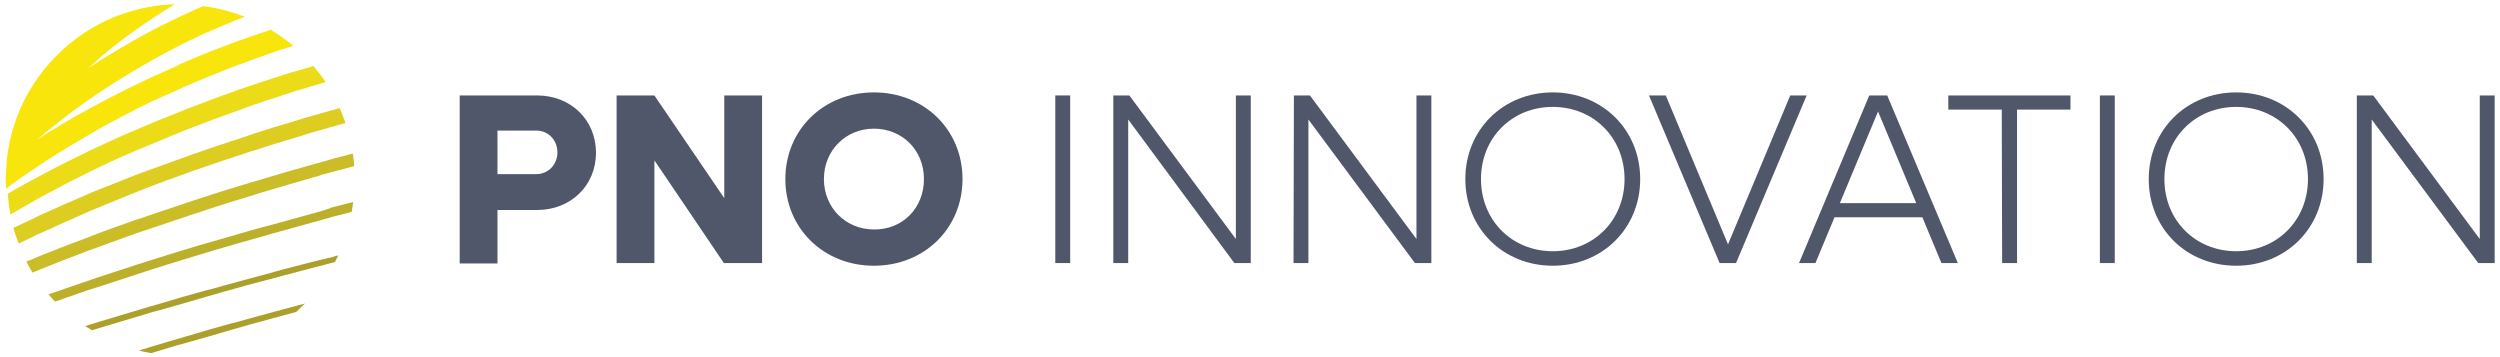 <svg xmlns="http://www.w3.org/2000/svg" xmlns:xlink="http://www.w3.org/1999/xlink" id="Livello_1" x="0px" y="0px" viewBox="0 0 654.8 93.5" style="enable-background:new 0 0 654.8 93.5;" xml:space="preserve"><style type="text/css">	.st0{fill:#F7E50B;}	.st1{fill:#ECDC18;}	.st2{fill:#DDCD21;}	.st3{fill:#CBBD27;}	.st4{fill:#BCB02A;}	.st5{fill:#ACA02B;}	.st6{fill:#51576B;}</style><g>	<g>		<g>			<path class="st0" d="M12.1,42.1L12.1,42.1c3.7-2.4,7.4-4.6,11.2-6.8l0.3-0.2c3.6-2.1,7.3-4.1,11.1-6c0.3-0.2,0.6-0.3,0.9-0.5    c3.7-1.9,7.6-3.6,11.5-5.3c0.3-0.1,0.5-0.2,0.8-0.4c4.1-1.8,8.3-3.5,12.6-5.2l0.3-0.1C65,16,69.2,14.5,73.6,13    c0.2-0.1,0.4-0.1,0.7-0.2c0.8-0.3,1.7-0.5,2.5-0.8C75,10.4,73,9.1,70.9,7.8c-3.9,1.3-7.7,2.6-11.4,4c-4.3,1.6-8.5,3.3-12.6,5.1    l-0.4,0.3c-3.9,1.7-7.7,3.4-11.5,5.3l-0.3,0.1c-3.6,1.8-7.1,3.6-10.5,5.4c-3.4,1.9-6.7,3.7-9.9,5.7c-1.6,0.9-3,1.9-4.6,2.9    c1.6-1.4,3.2-2.7,4.9-4c3.2-2.6,6.6-5.1,10-7.4c3.3-2.3,6.7-4.4,10.2-6.5c3.7-2.2,7.4-4.3,11.3-6.3c4-2.1,8.2-4,12.5-5.8    c1.8-0.8,3.7-1.5,5.5-2.2C60.6,3,57,2.1,53.2,1.6c-2.6,1.1-5.1,2.3-7.6,3.5c-3.6,1.7-7,3.5-10.4,5.4c-3,1.7-6,3.5-8.9,5.3    c-1.1,0.7-2.1,1.4-3.2,2.1c1.1-1,2.2-2,3.3-3c2.8-2.4,5.8-4.7,8.9-6.9c3.2-2.3,6.6-4.5,10-6.6c0.2-0.1,0.3-0.2,0.5-0.3    C37.2,1.4,29.2,4,22.4,8.4c-4.3,2.8-8.1,6.3-11.3,10.4s-5.7,8.7-7.3,13.7c-1,3-1.7,6.1-2,9.3c-0.2,1.9-0.3,3.6-0.3,5.3    c0,0.8,0.1,1.5,0.1,2.3c0.4-0.3,0.8-0.6,1.2-0.9C5.8,46.3,8.9,44.2,12.1,42.1z"></path>			<path class="st1" d="M11.5,51.2c3.5-1.9,7.1-3.8,10.8-5.6c0.5-0.2,1-0.5,1.4-0.7c3.6-1.8,7.3-3.5,11.1-5.1    c0.6-0.3,1.3-0.6,1.9-0.8c3.8-1.6,7.6-3.2,11.5-4.8c0.5-0.2,1.1-0.4,1.6-0.6c4.1-1.6,8.4-3.2,12.7-4.7c0.3-0.1,0.7-0.2,1-0.4    c4.2-1.5,8.5-2.9,12.8-4.3c0.4-0.1,0.8-0.3,1.3-0.4c2.5-0.8,5.1-1.5,7.7-2.3c-1-1.5-2.1-2.9-3.2-4.2c-2,0.6-3.9,1.1-5.9,1.7    c-0.3,0.1-0.7,0.2-1,0.3c-4.4,1.4-8.6,2.8-12.8,4.2c-0.2,0.1-0.5,0.2-0.7,0.3c-4.3,1.5-8.5,3.1-12.7,4.7    c-0.4,0.2-0.8,0.3-1.2,0.5c-3.9,1.5-7.8,3.1-11.5,4.7c-0.5,0.2-1,0.4-1.4,0.6c-3.8,1.6-7.5,3.3-11.1,5c-0.3,0.1-0.5,0.3-0.8,0.4    c-3.7,1.8-7.4,3.6-10.9,5.5c-0.2,0.1-0.4,0.2-0.6,0.3c-3.2,1.7-6.4,3.4-9.4,5.2L2,50.8c0.2,1.8,0.4,3.6,0.7,5.4    c2.5-1.4,5-2.9,7.5-4.3C10.5,51.8,11,51.5,11.5,51.2z"></path>			<path class="st2" d="M11,60.9c3.5-1.6,7-3.2,10.7-4.8c0.8-0.4,1.7-0.7,2.5-1.1c3.6-1.5,7.3-3,11-4.5c0.9-0.4,1.9-0.7,2.8-1.1    c3.8-1.5,7.7-2.9,11.6-4.3c0.8-0.3,1.5-0.6,2.3-0.8c4.2-1.5,8.4-2.9,12.8-4.3c0.5-0.2,1.1-0.4,1.6-0.5c4.2-1.4,8.5-2.7,12.9-4    c0.6-0.2,1.2-0.4,1.8-0.6c3.1-0.9,6.3-1.8,9.5-2.7c-0.5-1.3-1-2.6-1.5-3.9c-3.1,0.9-6.2,1.7-9.2,2.6c-0.5,0.2-1.1,0.3-1.6,0.5    c-4.4,1.3-8.7,2.6-12.9,4c-0.5,0.2-0.9,0.3-1.4,0.5c-4.3,1.4-8.6,2.8-12.8,4.3c-0.7,0.2-1.4,0.5-2,0.7c-3.9,1.4-7.8,2.8-11.6,4.2    c-0.8,0.3-1.6,0.6-2.4,0.9c-3.7,1.5-7.4,2.9-11.1,4.4c-0.7,0.3-1.4,0.6-2,0.9c-3.6,1.5-7.2,3.1-10.7,4.7c-0.7,0.3-1.4,0.6-2.1,1    c-1.9,0.9-3.8,1.8-5.7,2.7c0.4,1.4,0.9,2.8,1.4,4.1c1.2-0.6,2.3-1.1,3.5-1.7C9.1,61.7,10,61.3,11,60.9z"></path>			<path class="st3" d="M24.7,65.1c3.6-1.3,7.3-2.7,11-4c1.2-0.4,2.4-0.8,3.6-1.2c3.8-1.3,7.7-2.6,11.6-3.9c1-0.3,2-0.6,3-1    c4.2-1.4,8.5-2.7,12.8-4c0.7-0.2,1.5-0.5,2.2-0.7c4.3-1.3,8.6-2.5,13-3.8c0.8-0.2,1.6-0.4,2.3-0.7c2.8-0.8,5.7-1.5,8.6-2.3    c-0.1-1.1-0.2-2.2-0.4-3.3c-3.1,0.8-6.1,1.6-9.1,2.5c-0.7,0.2-1.5,0.4-2.2,0.6c-4.4,1.2-8.7,2.5-13,3.8c-0.7,0.2-1.4,0.4-2.1,0.6    c-4.3,1.3-8.6,2.6-12.8,4c-0.9,0.3-1.9,0.6-2.8,0.9c-3.9,1.3-7.8,2.6-11.6,3.9c-1.1,0.4-2.2,0.8-3.3,1.1c-3.7,1.3-7.4,2.6-11,4    c-1,0.4-2.1,0.8-3.1,1.2c-3.6,1.3-7.1,2.7-10.6,4.1c-1.2,0.5-2.3,1-3.4,1.4c-0.2,0.1-0.3,0.1-0.5,0.2c0.5,1,1,1.9,1.6,2.9    c0.7-0.3,1.5-0.6,2.2-0.9c3.5-1.4,7-2.8,10.5-4.1C22.4,65.9,23.5,65.5,24.7,65.1z"></path>			<path class="st4" d="M84.1,55.3c-4.4,1.2-8.7,2.4-13,3.6c-0.9,0.2-1.8,0.5-2.7,0.7c-4.4,1.2-8.6,2.5-12.9,3.7    c-1.2,0.3-2.3,0.7-3.5,1c-4,1.2-7.9,2.4-11.7,3.6c-1.4,0.4-2.7,0.9-4.1,1.3c-3.7,1.2-7.4,2.4-11,3.6c-1.4,0.5-2.7,0.9-4.1,1.4    c-2.8,1-5.6,1.9-8.4,2.9c0.6,0.7,1.1,1.3,1.7,1.9c2.2-0.8,4.4-1.5,6.6-2.3c1.4-0.5,2.8-1,4.3-1.4c3.6-1.2,7.3-2.4,11-3.6    c1.4-0.5,2.8-0.9,4.3-1.4c3.8-1.2,7.7-2.4,11.7-3.6c1.2-0.4,2.4-0.7,3.6-1.1c4.2-1.2,8.5-2.5,12.9-3.7c0.9-0.3,1.8-0.5,2.8-0.8    c4.3-1.2,8.6-2.4,13-3.6c0.9-0.3,1.9-0.5,2.8-0.8c1.5-0.4,3.1-0.8,4.7-1.2c0.2-0.9,0.3-1.7,0.4-2.6c-1.9,0.5-3.9,1-5.8,1.5    C85.9,54.8,85,55,84.1,55.3z"></path>			<path class="st5" d="M74,70.6c-1.1,0.3-2.1,0.6-3.2,0.9c-4.4,1.2-8.6,2.3-12.9,3.5c-1.4,0.4-2.7,0.8-4.1,1.1    c-4,1.1-7.9,2.2-11.8,3.4c-1.6,0.5-3.2,0.9-4.8,1.4c-3.7,1.1-7.4,2.2-11,3.3c-1.3,0.4-2.6,0.8-3.9,1.2c0.6,0.4,1.2,0.7,1.8,1.1    c0.8-0.2,1.5-0.5,2.3-0.7c3.6-1.1,7.3-2.2,11-3.3c1.6-0.5,3.3-1,4.9-1.4c3.9-1.1,7.8-2.2,11.8-3.4c1.4-0.4,2.8-0.8,4.2-1.2    c4.2-1.2,8.5-2.4,12.9-3.5c1.1-0.3,2.2-0.6,3.3-0.9c4.3-1.1,8.6-2.3,13-3.4c0.1,0,0.1,0,0.2,0c0.3-0.6,0.6-1.2,0.9-1.8    c-0.5,0.1-1,0.2-1.4,0.4C82.7,68.3,78.3,69.5,74,70.6z"></path>			<path class="st5" d="M79.9,79.5c-0.8,0.2-1.6,0.4-2.3,0.6c-4.4,1.2-8.6,2.3-12.9,3.5c-1.4,0.4-2.7,0.8-4.1,1.1    c-4,1.1-7.9,2.2-11.8,3.4c-1.6,0.5-3.2,0.9-4.8,1.4c-2.6,0.8-5.1,1.5-7.6,2.3c1.1,0.3,2.1,0.5,3.2,0.7c1.5-0.5,3-0.9,4.6-1.4    s3.3-1,4.9-1.4c3.9-1.1,7.8-2.2,11.8-3.4c1.4-0.4,2.8-0.8,4.2-1.2c4.1-1.1,8.3-2.3,12.5-3.4C78.3,81,79.1,80.2,79.9,79.5z"></path>		</g>		<g>			<g>				<g>					<g>						<g>							<g>								<g>									<g>										<path class="st6" d="M120.4,25h20.3c8.8,0,15.4,6.4,15.4,15s-6.6,15-15.4,15h-10.4v14h-9.9V25z M130.3,34.3v11.3h10.2           c3.1,0,5.5-2.5,5.5-5.7s-2.4-5.7-5.5-5.7h-10.2V34.3z"></path>										<path class="st6" d="M161.5,25h9.9l18.3,26.9V25h9.9v43.9h-10L171.4,42v26.9h-9.9V25z"></path>										<path class="st6" d="M205.7,46.9c0-12.9,10-22.7,23.2-22.7s23.2,9.8,23.2,22.7s-10,22.7-23.2,22.7S205.7,59.8,205.7,46.9z            M242,46.9c0-7.6-5.7-13.2-13.1-13.2c-7.4,0-13.1,5.7-13.1,13.2s5.7,13.2,13.1,13.2C236.4,60.2,242,54.5,242,46.9z"></path>										<path class="st6" d="M276.4,25h3.9v43.9h-3.9V25z"></path>										<path class="st6" d="M291.6,25h4.2l27.9,37.6V25h3.9v43.9h-4.3l-27.8-37.6v37.6h-3.9V25z"></path>										<path class="st6" d="M338.9,25h4.2L371,62.6V25h3.9v43.9h-4.3l-27.9-37.6v37.6h-3.9L338.9,25L338.9,25z"></path>										<path class="st6" d="M383.8,46.9c0-12.9,9.9-22.7,22.9-22.7s22.9,9.8,22.9,22.7s-9.9,22.7-22.9,22.7           C393.7,69.6,383.8,59.8,383.8,46.9z M425.5,46.9c0-10.8-8.1-18.9-18.8-18.9c-10.7,0-18.8,8.1-18.8,18.9           s8.1,18.9,18.8,18.9S425.5,57.7,425.5,46.9z"></path>										<path class="st6" d="M431.9,25h4.4l16.3,39l16.3-39h4.3l-18.5,43.9h-4.3L431.9,25z"></path>										<path class="st6" d="M489.6,25h4.7l18.5,43.9h-4.3l-5-12h-23l-5,12h-4.3L489.6,25z M501.9,53.2l-10-24l-10,24H501.9z"></path>										<path class="st6" d="M524.3,28.7h-14V25h32v3.7h-14v40.2h-3.9L524.3,28.7L524.3,28.7z"></path>										<path class="st6" d="M550,25h3.9v43.9H550V25z"></path>										<path class="st6" d="M562.8,46.9c0-12.9,9.9-22.7,22.9-22.7s22.9,9.8,22.9,22.7s-9.9,22.7-22.9,22.7           C572.6,69.6,562.8,59.8,562.8,46.9z M604.5,46.9c0-10.8-8.1-18.9-18.8-18.9s-18.8,8.1-18.8,18.9s8.1,18.9,18.8,18.9           S604.5,57.7,604.5,46.9z"></path>										<path class="st6" d="M617.4,25h4.2l27.9,37.6V25h3.9v43.9h-4.3l-27.9-37.6v37.6h-3.9V25H617.4z"></path>									</g>								</g>							</g>						</g>					</g>				</g>			</g>		</g>	</g></g></svg>